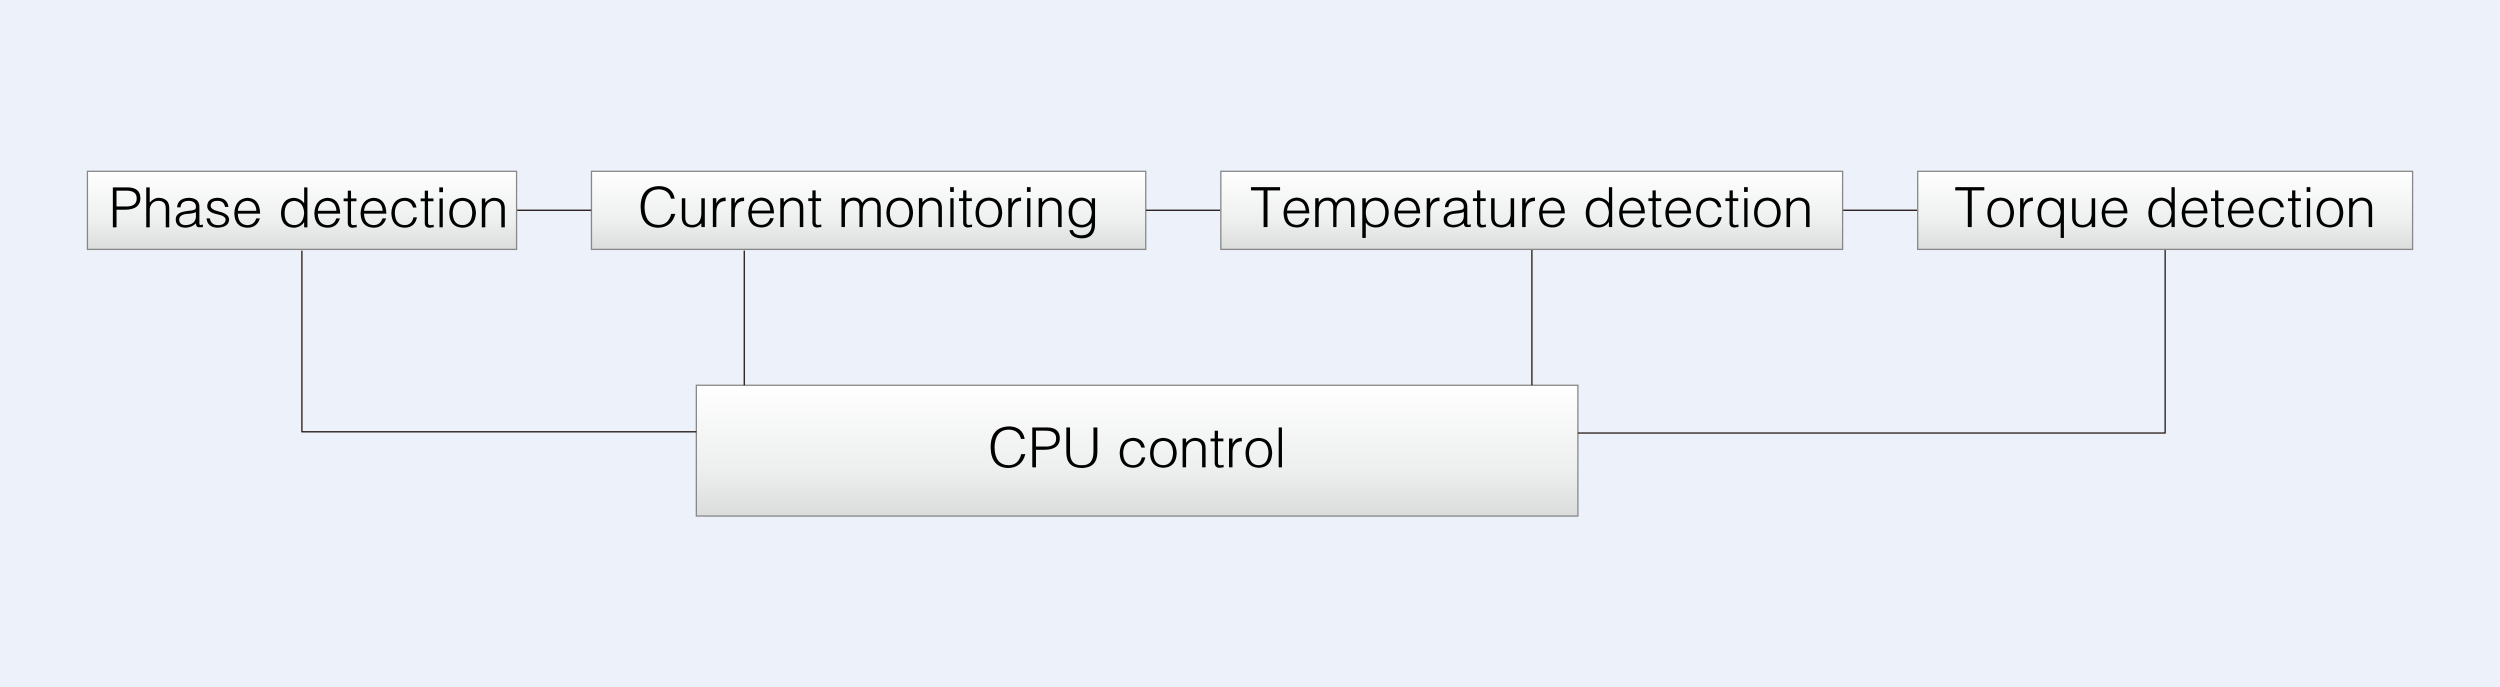 <?xml version="1.0" encoding="iso-8859-1"?>
<!-- Generator: Adobe Illustrator 23.0.0, SVG Export Plug-In . SVG Version: 6.00 Build 0)  -->
<svg version="1.1" id="&#x56FE;&#x5C42;_1" xmlns="http://www.w3.org/2000/svg" xmlns:xlink="http://www.w3.org/1999/xlink" x="0px"
	 y="0px" viewBox="0 0 1418.5 390" style="enable-background:new 0 0 1418.5 390;" xml:space="preserve">
<style type="text/css">
	.st0{fill-rule:evenodd;clip-rule:evenodd;fill:#EDF1F9;}
	.st1{clip-path:url(#SVGID_2_);fill:url(#SVGID_3_);}
	.st2{fill:none;stroke:#888888;stroke-width:0.734;stroke-miterlimit:22.926;}
	.st3{fill:none;stroke:#231815;stroke-width:0.734;stroke-linejoin:round;stroke-miterlimit:28.654;}
	.st4{clip-path:url(#SVGID_5_);fill:url(#SVGID_6_);}
	.st5{enable-background:new    ;}
	.st6{clip-path:url(#SVGID_8_);fill:url(#SVGID_9_);}
	.st7{clip-path:url(#SVGID_11_);fill:url(#SVGID_12_);}
	.st8{clip-path:url(#SVGID_14_);fill:url(#SVGID_15_);}
</style>
<rect id="XMLID_6_" y="0" class="st0" width="1418.5" height="390"/>
<g>
	<g id="XMLID_5_">
		<g>
			<g>
				<defs>
					<rect id="SVGID_1_" x="335.6" y="97.2" width="314.5" height="44.3"/>
				</defs>
				<clipPath id="SVGID_2_">
					<use xlink:href="#SVGID_1_"  style="overflow:visible;"/>
				</clipPath>
				
					<linearGradient id="SVGID_3_" gradientUnits="userSpaceOnUse" x1="195.212" y1="549.2" x2="195.212" y2="593.5" gradientTransform="matrix(1 0 0 1 297.638 -452)">
					<stop  offset="0" style="stop-color:#FFFFFF"/>
					<stop  offset="0.65" style="stop-color:#EDEEEE"/>
					<stop  offset="1" style="stop-color:#DBDCDC"/>
				</linearGradient>
				<rect x="335.6" y="97.2" class="st1" width="314.5" height="44.3"/>
			</g>
		</g>
	</g>
	<rect x="335.6" y="97.2" class="st2" width="314.5" height="44.3"/>
	<path class="st3" d="M293.1,119.3c43,0,42.6,0,42.6,0"/>
	<path id="XMLID_4_" class="st3" d="M650.2,119.3c43,0,42.6,0,42.6,0"/>
	<path id="XMLID_3_" class="st3" d="M1045.6,119.3c43,0,42.6,0,42.6,0"/>
	<g>
		<g>
			<g>
				<g>
					<defs>
						<rect id="SVGID_4_" x="49.6" y="97.2" width="243.5" height="44.3"/>
					</defs>
					<clipPath id="SVGID_5_">
						<use xlink:href="#SVGID_4_"  style="overflow:visible;"/>
					</clipPath>
					
						<linearGradient id="SVGID_6_" gradientUnits="userSpaceOnUse" x1="-126.288" y1="549.2" x2="-126.288" y2="593.5" gradientTransform="matrix(1 0 0 1 297.638 -452)">
						<stop  offset="0" style="stop-color:#FFFFFF"/>
						<stop  offset="0.65" style="stop-color:#EDEEEE"/>
						<stop  offset="1" style="stop-color:#DBDCDC"/>
					</linearGradient>
					<rect x="49.6" y="97.2" class="st4" width="243.5" height="44.3"/>
				</g>
			</g>
		</g>
		<rect x="49.6" y="97.2" class="st2" width="243.5" height="44.3"/>
		<g class="st5">
			<path d="M66.12,128.97h-2.09v-22.65h8.25c4.92,0,7.38,2.09,7.38,6.28c-0.08,4.18-2.95,6.32-8.62,6.4h-4.92V128.97z M66.12,117.16
				h4.92c4.43,0.17,6.6-1.39,6.52-4.68c0-2.87-1.97-4.31-5.91-4.31h-5.54V117.16z"/>
			<path d="M84.95,128.97h-1.97v-22.65h1.97v8.62c1.56-1.8,3.32-2.71,5.29-2.71c2.22,0.08,3.86,0.86,4.92,2.34
				c0.57,0.9,0.86,2.13,0.86,3.69v10.71h-1.97v-10.71c0-2.87-1.4-4.31-4.18-4.31c-2.22,0.08-3.73,1.11-4.55,3.08
				c-0.33,0.82-0.45,1.89-0.37,3.2V128.97z"/>
			<path d="M105.38,119.87l2.58-0.37h0.37c0.98-0.16,1.72-0.37,2.22-0.62c0.41-0.16,0.62-0.7,0.62-1.6
				c-0.08-2.13-1.44-3.24-4.06-3.32c-2.95,0-4.51,1.23-4.68,3.69h-1.97c0.25-3.45,2.46-5.25,6.65-5.42
				c3.94,0.08,5.95,1.77,6.03,5.05v8.86c-0.08,0.82,0.04,1.31,0.37,1.48c0.25,0.17,0.78,0.08,1.6-0.25v1.48
				c-0.58,0.08-1.07,0.12-1.48,0.12c-0.41,0-0.7,0-0.86,0c-0.98,0-1.52-0.74-1.6-2.22c-1.56,1.56-3.57,2.38-6.03,2.46
				c-3.53-0.17-5.33-1.68-5.42-4.55C99.64,121.96,101.52,120.36,105.38,119.87z M111.17,122.94v-2.58c-1.15,0.58-2.75,0.9-4.8,0.98
				c-3.2,0.25-4.76,1.4-4.68,3.45c0.08,1.89,1.27,2.87,3.57,2.95C109.03,127.58,111,125.98,111.17,122.94z"/>
			<path d="M117.2,123.93h1.85c0.49,2.63,2.13,3.9,4.92,3.82c2.46-0.08,3.82-1.11,4.06-3.08c0-1.39-1.56-2.42-4.68-3.08
				c-3.86-0.74-5.78-2.3-5.78-4.68c0.16-2.95,2.05-4.51,5.66-4.68c3.77,0,5.91,1.72,6.4,5.17h-1.97c-0.33-2.3-1.81-3.45-4.43-3.45
				c-2.38,0.08-3.61,0.99-3.69,2.71c-0.08,1.48,1.43,2.58,4.55,3.32c3.94,0.9,5.91,2.46,5.91,4.68c-0.17,2.87-2.38,4.39-6.65,4.55
				C119.58,129.06,117.52,127.29,117.2,123.93z"/>
			<path d="M147.6,121.22h-12.68c0.16,4.18,1.97,6.36,5.42,6.52c2.63-0.08,4.31-1.35,5.05-3.82h2.09c-1.15,3.53-3.53,5.29-7.14,5.29
				c-4.84-0.17-7.3-2.95-7.38-8.37c0.33-5.33,2.79-8.2,7.38-8.62C145.01,112.4,147.43,115.4,147.6,121.22z M134.92,119.62h10.58
				c-0.25-3.61-1.97-5.5-5.17-5.66C137.22,114.12,135.41,116.01,134.92,119.62z"/>
			<path d="M172.58,115.31v-8.98h1.85v22.65h-1.85v-2.83h-0.12c-1.23,1.89-3.12,2.91-5.66,3.08c-4.84-0.17-7.3-2.95-7.38-8.37
				c0.25-5.5,2.67-8.37,7.26-8.62C169.22,112.4,171.19,113.43,172.58,115.31z M172.58,120.73c-0.33-4.18-2.17-6.44-5.54-6.77
				c-3.77,0.25-5.62,2.71-5.54,7.38c0.08,4.1,1.93,6.24,5.54,6.4C170.49,127.58,172.33,125.24,172.58,120.73z"/>
			<path d="M193.01,121.22h-12.68c0.16,4.18,1.97,6.36,5.42,6.52c2.63-0.08,4.31-1.35,5.05-3.82h2.09
				c-1.15,3.53-3.53,5.29-7.14,5.29c-4.84-0.17-7.3-2.95-7.38-8.37c0.33-5.33,2.79-8.2,7.38-8.62
				C190.43,112.4,192.85,115.4,193.01,121.22z M180.33,119.62h10.58c-0.25-3.61-1.97-5.5-5.17-5.66
				C182.63,114.12,180.83,116.01,180.33,119.62z"/>
			<path d="M202.37,127.5v1.48c-0.17,0-0.41,0-0.74,0c-0.66,0.16-1.15,0.25-1.48,0.25c-1.97,0-2.91-1.03-2.83-3.08V114.2h-2.34v-1.6
				h2.34v-4.43h1.85v4.43h3.08v1.6h-3.08v11.2c-0.17,1.72,0.37,2.5,1.6,2.34C201.34,127.74,201.87,127.66,202.37,127.5z"/>
			<path d="M219.23,121.22h-12.68c0.16,4.18,1.97,6.36,5.42,6.52c2.63-0.08,4.31-1.35,5.05-3.82h2.09
				c-1.15,3.53-3.53,5.29-7.14,5.29c-4.84-0.17-7.3-2.95-7.38-8.37c0.33-5.33,2.79-8.2,7.38-8.62
				C216.64,112.4,219.06,115.4,219.23,121.22z M206.55,119.62h10.58c-0.25-3.61-1.97-5.5-5.17-5.66
				C208.85,114.12,207.04,116.01,206.55,119.62z"/>
			<path d="M236.33,117.77h-1.97c-0.74-2.46-2.34-3.73-4.8-3.82c-3.53,0.17-5.38,2.46-5.54,6.89c0.16,4.51,2.01,6.81,5.54,6.89
				c2.71,0,4.39-1.48,5.05-4.43h1.97c-0.74,3.86-3.08,5.82-7.02,5.91c-4.84-0.17-7.34-2.95-7.51-8.37c0.25-5.42,2.75-8.29,7.51-8.62
				C233.42,112.32,235.68,114.16,236.33,117.77z"/>
			<path d="M246.06,127.5v1.48c-0.17,0-0.41,0-0.74,0c-0.66,0.16-1.15,0.25-1.48,0.25c-1.97,0-2.91-1.03-2.83-3.08V114.2h-2.34v-1.6
				h2.34v-4.43h1.85v4.43h3.08v1.6h-3.08v11.2c-0.17,1.72,0.37,2.5,1.6,2.34C245.03,127.74,245.56,127.66,246.06,127.5z"/>
			<path d="M251.35,109.04h-2.09v-2.71h2.09V109.04z M251.23,128.97h-1.85v-16.37h1.85V128.97z"/>
			<path d="M262.43,129.22c-4.92-0.25-7.43-3.03-7.51-8.37c0.16-5.5,2.67-8.37,7.51-8.62c4.84,0.25,7.38,3.12,7.63,8.62
				C269.81,126.27,267.27,129.06,262.43,129.22z M267.96,120.85c-0.08-4.51-1.93-6.81-5.54-6.89c-3.53,0.17-5.38,2.46-5.54,6.89
				c0.08,4.51,1.93,6.81,5.54,6.89C265.87,127.66,267.72,125.36,267.96,120.85z"/>
			<path d="M275.35,120.24v8.74h-1.97v-16.37h1.97v2.34c1.56-1.8,3.32-2.71,5.29-2.71c2.22,0.08,3.86,0.86,4.92,2.34
				c0.57,0.9,0.86,2.13,0.86,3.69v10.71h-1.97v-10.71c0-2.87-1.4-4.31-4.18-4.31c-2.22,0.08-3.73,1.11-4.55,3.08
				C275.39,117.86,275.27,118.92,275.35,120.24z"/>
		</g>
	</g>
	<g class="st5">
		<path d="M382.81,112.72h-2.09c-0.9-3.53-3.32-5.29-7.26-5.29c-5.01,0.25-7.59,3.57-7.75,9.97c0.08,6.73,2.75,10.13,8,10.22
			c3.69,0,6.07-2.09,7.14-6.28h2.34c-1.4,5.17-4.68,7.79-9.85,7.88c-6.4-0.25-9.68-4.14-9.85-11.69c0-7.79,3.53-11.77,10.58-11.94
			C379.07,105.75,381.99,108.13,382.81,112.72z"/>
		<path d="M397.94,121.46v-8.98h1.97v16.37h-1.97v-2.22c-1.48,1.64-3.2,2.46-5.17,2.46c-3.94-0.08-5.91-2.01-5.91-5.78v-10.83h1.97
			v10.71c-0.08,3.04,1.31,4.51,4.18,4.43C396.06,127.45,397.7,125.4,397.94,121.46z"/>
		<path d="M406.44,120.84v8h-1.97v-16.37h1.97v3.08c0.9-2.38,2.67-3.53,5.29-3.45v1.97C408.12,114.07,406.35,116.33,406.44,120.84z"
			/>
		<path d="M416.9,120.84v8h-1.97v-16.37h1.97v3.08c0.9-2.38,2.67-3.53,5.29-3.45v1.97C418.58,114.07,416.82,116.33,416.9,120.84z"/>
		<path d="M439.18,121.09H426.5c0.16,4.18,1.97,6.36,5.42,6.52c2.63-0.08,4.31-1.35,5.05-3.82h2.09c-1.15,3.53-3.53,5.29-7.14,5.29
			c-4.84-0.17-7.3-2.95-7.38-8.37c0.33-5.33,2.79-8.2,7.38-8.62C436.59,112.27,439.01,115.26,439.18,121.09z M426.5,119.49h10.58
			c-0.25-3.61-1.97-5.5-5.17-5.66C428.79,113.99,426.99,115.88,426.5,119.49z"/>
		<path d="M444.71,120.1v8.74h-1.97v-16.37h1.97v2.34c1.56-1.8,3.32-2.71,5.29-2.71c2.22,0.08,3.86,0.86,4.92,2.34
			c0.57,0.9,0.86,2.13,0.86,3.69v10.71h-1.97v-10.71c0-2.87-1.4-4.31-4.18-4.31c-2.22,0.08-3.73,1.11-4.55,3.08
			C444.75,117.73,444.63,118.79,444.71,120.1z"/>
		<path d="M466.01,127.37v1.48c-0.17,0-0.41,0-0.74,0c-0.66,0.16-1.15,0.25-1.48,0.25c-1.97,0-2.91-1.03-2.83-3.08v-11.94h-2.34
			v-1.6h2.34v-4.43h1.85v4.43h3.08v1.6h-3.08v11.2c-0.17,1.72,0.37,2.5,1.6,2.34C464.98,127.61,465.51,127.53,466.01,127.37z"/>
		<path d="M479.42,120.1v8.74h-1.97v-16.37h1.97v2.46c0.98-1.8,2.67-2.75,5.05-2.83c2.38,0,3.98,1.03,4.8,3.08
			c1.15-2.05,2.91-3.08,5.29-3.08c3.53,0,5.25,2.13,5.17,6.4v10.34h-1.97v-11.32c0.08-2.46-1.07-3.69-3.45-3.69
			c-1.64,0.08-2.87,0.7-3.69,1.85c-0.74,0.9-1.11,2.38-1.11,4.43v8.74h-1.85v-11.32c0-2.46-1.19-3.69-3.57-3.69
			c-1.64,0.08-2.87,0.7-3.69,1.85C479.75,116.58,479.42,118.05,479.42,120.1z"/>
		<path d="M510.44,129.09c-4.92-0.25-7.43-3.03-7.51-8.37c0.16-5.5,2.67-8.37,7.51-8.62c4.84,0.25,7.38,3.12,7.63,8.62
			C517.82,126.13,515.28,128.92,510.44,129.09z M515.97,120.72c-0.08-4.51-1.93-6.81-5.54-6.89c-3.53,0.17-5.38,2.46-5.54,6.89
			c0.08,4.51,1.93,6.81,5.54,6.89C513.88,127.53,515.73,125.23,515.97,120.72z"/>
		<path d="M523.36,120.1v8.74h-1.97v-16.37h1.97v2.34c1.56-1.8,3.32-2.71,5.29-2.71c2.22,0.08,3.86,0.86,4.92,2.34
			c0.57,0.9,0.86,2.13,0.86,3.69v10.71h-1.97v-10.71c0-2.87-1.4-4.31-4.18-4.31c-2.22,0.08-3.73,1.11-4.55,3.08
			C523.4,117.73,523.28,118.79,523.36,120.1z"/>
		<path d="M541.2,108.9h-2.09v-2.71h2.09V108.9z M541.08,128.84h-1.85v-16.37h1.85V128.84z"/>
		<path d="M551.54,127.37v1.48c-0.17,0-0.41,0-0.74,0c-0.66,0.16-1.15,0.25-1.48,0.25c-1.97,0-2.91-1.03-2.83-3.08v-11.94h-2.34
			v-1.6h2.34v-4.43h1.85v4.43h3.08v1.6h-3.08v11.2c-0.17,1.72,0.37,2.5,1.6,2.34C550.52,127.61,551.05,127.53,551.54,127.37z"/>
		<path d="M561.02,129.09c-4.92-0.25-7.43-3.03-7.51-8.37c0.16-5.5,2.67-8.37,7.51-8.62c4.84,0.25,7.38,3.12,7.63,8.62
			C568.4,126.13,565.86,128.92,561.02,129.09z M566.56,120.72c-0.08-4.51-1.93-6.81-5.54-6.89c-3.53,0.17-5.38,2.46-5.54,6.89
			c0.08,4.51,1.93,6.81,5.54,6.89C564.47,127.53,566.31,125.23,566.56,120.72z"/>
		<path d="M574.07,120.84v8h-1.97v-16.37h1.97v3.08c0.9-2.38,2.67-3.53,5.29-3.45v1.97C575.75,114.07,573.98,116.33,574.07,120.84z"
			/>
		<path d="M584.77,108.9h-2.09v-2.71h2.09V108.9z M584.65,128.84h-1.85v-16.37h1.85V128.84z"/>
		<path d="M591.3,120.1v8.74h-1.97v-16.37h1.97v2.34c1.56-1.8,3.32-2.71,5.29-2.71c2.22,0.08,3.86,0.86,4.92,2.34
			c0.57,0.9,0.86,2.13,0.86,3.69v10.71h-1.97v-10.71c0-2.87-1.4-4.31-4.18-4.31c-2.22,0.08-3.73,1.11-4.55,3.08
			C591.34,117.73,591.21,118.79,591.3,120.1z"/>
		<path d="M619.48,115.43v-2.95h1.85v14.77c0,5.33-2.54,8-7.63,8c-4.1-0.17-6.4-1.72-6.89-4.68h1.97c0.41,1.97,2.05,2.95,4.92,2.95
			c4.02,0,5.95-2.42,5.78-7.26c-1.31,1.81-3.28,2.75-5.91,2.83c-4.68-0.17-7.1-2.99-7.26-8.49c0.08-5.5,2.54-8.33,7.38-8.49
			c2.54,0.17,4.43,1.27,5.66,3.32H619.48z M619.48,120.72c-0.25-4.35-2.09-6.65-5.54-6.89c-3.61,0.25-5.46,2.38-5.54,6.4
			c-0.08,4.76,1.76,7.22,5.54,7.38C617.31,127.37,619.15,125.07,619.48,120.72z"/>
	</g>
	<g>
		<g>
			<g>
				<defs>
					<rect id="SVGID_7_" x="395.1" y="218.6" width="500.2" height="74.2"/>
				</defs>
				<clipPath id="SVGID_8_">
					<use xlink:href="#SVGID_7_"  style="overflow:visible;"/>
				</clipPath>
				
					<linearGradient id="SVGID_9_" gradientUnits="userSpaceOnUse" x1="347.562" y1="670.6" x2="347.562" y2="744.8" gradientTransform="matrix(1 0 0 1 297.638 -452)">
					<stop  offset="0" style="stop-color:#FFFFFF"/>
					<stop  offset="0.65" style="stop-color:#EDEEEE"/>
					<stop  offset="1" style="stop-color:#DBDCDC"/>
				</linearGradient>
				<rect x="395.1" y="218.6" class="st6" width="500.2" height="74.2"/>
			</g>
		</g>
	</g>
	<rect x="395.1" y="218.6" class="st2" width="500.2" height="74.2"/>
	<g class="st5">
		<path d="M581.41,249.06h-2.09c-0.9-3.53-3.32-5.29-7.26-5.29c-5,0.25-7.59,3.57-7.75,9.97c0.08,6.73,2.75,10.13,8,10.22
			c3.69,0,6.07-2.09,7.14-6.28h2.34c-1.4,5.17-4.68,7.79-9.85,7.88c-6.4-0.25-9.68-4.14-9.85-11.69c0-7.79,3.53-11.77,10.58-11.94
			C577.67,242.09,580.59,244.47,581.41,249.06z"/>
		<path d="M587.81,265.18h-2.09v-22.65h8.25c4.92,0,7.38,2.09,7.38,6.28c-0.08,4.18-2.95,6.32-8.62,6.4h-4.92V265.18z
			 M587.81,253.37h4.92c4.43,0.17,6.6-1.39,6.52-4.68c0-2.87-1.97-4.31-5.91-4.31h-5.54V253.37z"/>
		<path d="M605.04,256.69v-14.15h2.09v13.54c-0.17,5.42,2.05,8.04,6.65,7.88c4.51,0.17,6.73-2.46,6.65-7.88v-13.54h2.22v14.15
			c-0.08,5.83-3.04,8.78-8.86,8.86C607.95,265.47,605.04,262.52,605.04,256.69z"/>
		<path d="M649.59,253.98h-1.97c-0.74-2.46-2.34-3.73-4.8-3.82c-3.53,0.17-5.38,2.46-5.54,6.89c0.16,4.51,2.01,6.81,5.54,6.89
			c2.71,0,4.39-1.48,5.05-4.43h1.97c-0.74,3.86-3.08,5.82-7.02,5.91c-4.84-0.17-7.34-2.95-7.51-8.37c0.25-5.42,2.75-8.29,7.51-8.62
			C646.68,248.53,648.94,250.37,649.59,253.98z"/>
		<path d="M660.05,265.43c-4.92-0.25-7.43-3.03-7.51-8.37c0.16-5.5,2.67-8.37,7.51-8.62c4.84,0.25,7.38,3.12,7.63,8.62
			C667.44,262.47,664.9,265.26,660.05,265.43z M665.59,257.06c-0.08-4.51-1.93-6.81-5.54-6.89c-3.53,0.17-5.38,2.46-5.54,6.89
			c0.08,4.51,1.93,6.81,5.54,6.89C663.5,263.87,665.35,261.57,665.59,257.06z"/>
		<path d="M672.98,256.44v8.74h-1.97v-16.37h1.97v2.34c1.56-1.8,3.32-2.71,5.29-2.71c2.22,0.08,3.86,0.86,4.92,2.34
			c0.57,0.9,0.86,2.13,0.86,3.69v10.71h-1.97v-10.71c0-2.87-1.4-4.31-4.18-4.31c-2.21,0.08-3.73,1.11-4.55,3.08
			C673.02,254.07,672.9,255.13,672.98,256.44z"/>
		<path d="M694.27,263.71v1.48c-0.17,0-0.41,0-0.74,0c-0.66,0.16-1.15,0.25-1.48,0.25c-1.97,0-2.91-1.03-2.83-3.08v-11.94h-2.34
			v-1.6h2.34v-4.43h1.85v4.43h3.08v1.6h-3.08v11.2c-0.17,1.72,0.37,2.5,1.6,2.34C693.24,263.95,693.78,263.87,694.27,263.71z"/>
		<path d="M699.32,257.18v8h-1.97v-16.37h1.97v3.08c0.9-2.38,2.67-3.53,5.29-3.45v1.97C701,250.41,699.23,252.67,699.32,257.18z"/>
		<path d="M714.21,265.43c-4.92-0.25-7.43-3.03-7.51-8.37c0.16-5.5,2.67-8.37,7.51-8.62c4.84,0.25,7.38,3.12,7.63,8.62
			C721.59,262.47,719.05,265.26,714.21,265.43z M719.75,257.06c-0.08-4.51-1.93-6.81-5.54-6.89c-3.53,0.17-5.38,2.46-5.54,6.89
			c0.08,4.51,1.93,6.81,5.54,6.89C717.65,263.87,719.5,261.57,719.75,257.06z"/>
		<path d="M727.38,265.18h-1.85v-22.65h1.85V265.18z"/>
	</g>
	<line class="st3" x1="422.3" y1="142.2" x2="422.3" y2="218.6"/>
	<line class="st3" x1="869.2" y1="140.8" x2="869.2" y2="218.6"/>
	<polyline class="st3" points="171.3,142.2 171.3,245 395.1,245 	"/>
	<polyline class="st3" points="895.3,245.7 1228.5,245.7 1228.5,141.5 	"/>
	<g id="XMLID_2_">
		<g>
			<g>
				<g>
					<defs>
						<rect id="SVGID_10_" x="692.7" y="97.2" width="352.8" height="44.3"/>
					</defs>
					<clipPath id="SVGID_11_">
						<use xlink:href="#SVGID_10_"  style="overflow:visible;"/>
					</clipPath>
					
						<linearGradient id="SVGID_12_" gradientUnits="userSpaceOnUse" x1="571.462" y1="549.2" x2="571.462" y2="593.5" gradientTransform="matrix(1 0 0 1 297.638 -452)">
						<stop  offset="0" style="stop-color:#FFFFFF"/>
						<stop  offset="0.65" style="stop-color:#EDEEEE"/>
						<stop  offset="1" style="stop-color:#DBDCDC"/>
					</linearGradient>
					<rect x="692.7" y="97.2" class="st7" width="352.8" height="44.3"/>
				</g>
			</g>
		</g>
		<rect x="692.7" y="97.2" class="st2" width="352.8" height="44.3"/>
		<g class="st5">
			<path d="M709.83,108.04v-1.85h16.49v1.85h-7.14v20.8h-2.22v-20.8H709.83z"/>
			<path d="M742.94,121.09h-12.68c0.16,4.18,1.97,6.36,5.41,6.52c2.63-0.08,4.31-1.35,5.05-3.82h2.09
				c-1.15,3.53-3.53,5.29-7.14,5.29c-4.84-0.17-7.3-2.95-7.38-8.37c0.33-5.33,2.79-8.2,7.38-8.62
				C740.35,112.27,742.77,115.26,742.94,121.09z M730.26,119.49h10.58c-0.25-3.61-1.97-5.5-5.17-5.66
				C732.56,113.99,730.75,115.88,730.26,119.49z"/>
			<path d="M748.23,120.1v8.74h-1.97v-16.37h1.97v2.46c0.98-1.8,2.67-2.75,5.05-2.83c2.38,0,3.98,1.03,4.8,3.08
				c1.15-2.05,2.91-3.08,5.29-3.08c3.53,0,5.25,2.13,5.17,6.4v10.34h-1.97v-11.32c0.08-2.46-1.07-3.69-3.45-3.69
				c-1.64,0.08-2.87,0.7-3.69,1.85c-0.74,0.9-1.11,2.38-1.11,4.43v8.74h-1.85v-11.32c0-2.46-1.19-3.69-3.57-3.69
				c-1.64,0.08-2.87,0.7-3.69,1.85C748.56,116.58,748.23,118.05,748.23,120.1z"/>
			<path d="M774.94,126.26V135h-1.97v-22.52h1.97v2.95c1.15-2.05,3.04-3.16,5.66-3.32c4.76,0.17,7.22,3,7.38,8.49
				c-0.25,5.5-2.67,8.33-7.26,8.49C778.01,129.01,776.09,128.06,774.94,126.26z M774.94,120.72c0.16,4.43,1.97,6.73,5.42,6.89
				c3.69-0.16,5.58-2.63,5.66-7.38c-0.25-4.1-2.13-6.23-5.66-6.4C776.82,113.99,775.02,116.29,774.94,120.72z"/>
			<path d="M805.83,121.09h-12.68c0.16,4.18,1.97,6.36,5.42,6.52c2.63-0.08,4.31-1.35,5.05-3.82h2.09
				c-1.15,3.53-3.53,5.29-7.14,5.29c-4.84-0.17-7.3-2.95-7.38-8.37c0.33-5.33,2.79-8.2,7.38-8.62
				C803.24,112.27,805.66,115.26,805.83,121.09z M793.15,119.49h10.58c-0.25-3.61-1.97-5.5-5.17-5.66
				C795.45,113.99,793.64,115.88,793.15,119.49z"/>
			<path d="M811.49,120.84v8h-1.97v-16.37h1.97v3.08c0.9-2.38,2.67-3.53,5.29-3.45v1.97C813.17,114.07,811.41,116.33,811.49,120.84z
				"/>
			<path d="M824.78,119.73l2.58-0.37h0.37c0.98-0.16,1.72-0.37,2.22-0.62c0.41-0.16,0.62-0.7,0.62-1.6
				c-0.08-2.13-1.44-3.24-4.06-3.32c-2.95,0-4.51,1.23-4.68,3.69h-1.97c0.25-3.45,2.46-5.25,6.65-5.42
				c3.94,0.08,5.95,1.77,6.03,5.05v8.86c-0.08,0.82,0.04,1.31,0.37,1.48c0.25,0.17,0.78,0.08,1.6-0.25v1.48
				c-0.58,0.08-1.07,0.12-1.48,0.12c-0.41,0-0.7,0-0.86,0c-0.99,0-1.52-0.74-1.6-2.22c-1.56,1.56-3.57,2.38-6.03,2.46
				c-3.53-0.17-5.33-1.68-5.42-4.55C819.04,121.83,820.93,120.23,824.78,119.73z M830.57,122.81v-2.58c-1.15,0.58-2.75,0.9-4.8,0.98
				c-3.2,0.25-4.76,1.4-4.68,3.45c0.08,1.89,1.27,2.87,3.57,2.95C828.43,127.45,830.4,125.85,830.57,122.81z"/>
			<path d="M843.12,127.37v1.48c-0.17,0-0.41,0-0.74,0c-0.66,0.16-1.15,0.25-1.48,0.25c-1.97,0-2.91-1.03-2.83-3.08v-11.94h-2.34
				v-1.6h2.34v-4.43h1.85v4.43H843v1.6h-3.08v11.2c-0.17,1.72,0.37,2.5,1.6,2.34C842.09,127.61,842.63,127.53,843.12,127.37z"/>
			<path d="M857.15,121.46v-8.98h1.97v16.37h-1.97v-2.22c-1.48,1.64-3.2,2.46-5.17,2.46c-3.94-0.08-5.91-2.01-5.91-5.78v-10.83h1.97
				v10.71c-0.08,3.04,1.31,4.51,4.18,4.43C855.26,127.45,856.91,125.4,857.15,121.46z"/>
			<path d="M865.64,120.84v8h-1.97v-16.37h1.97v3.08c0.9-2.38,2.67-3.53,5.29-3.45v1.97C867.32,114.07,865.56,116.33,865.64,120.84z
				"/>
			<path d="M887.92,121.09h-12.68c0.16,4.18,1.97,6.36,5.42,6.52c2.63-0.08,4.31-1.35,5.05-3.82h2.09
				c-1.15,3.53-3.53,5.29-7.14,5.29c-4.84-0.17-7.3-2.95-7.38-8.37c0.33-5.33,2.79-8.2,7.38-8.62
				C885.34,112.27,887.76,115.26,887.92,121.09z M875.24,119.49h10.58c-0.25-3.61-1.97-5.5-5.17-5.66
				C877.54,113.99,875.74,115.88,875.24,119.49z"/>
			<path d="M912.9,115.18v-8.98h1.85v22.65h-1.85v-2.83h-0.12c-1.23,1.89-3.12,2.91-5.66,3.08c-4.84-0.17-7.3-2.95-7.38-8.37
				c0.25-5.5,2.66-8.37,7.26-8.62C909.54,112.27,911.51,113.29,912.9,115.18z M912.9,120.6c-0.33-4.18-2.17-6.44-5.54-6.77
				c-3.77,0.25-5.62,2.71-5.54,7.38c0.08,4.1,1.93,6.24,5.54,6.4C910.81,127.45,912.66,125.11,912.9,120.6z"/>
			<path d="M933.34,121.09h-12.68c0.16,4.18,1.97,6.36,5.42,6.52c2.63-0.08,4.31-1.35,5.05-3.82h2.09
				c-1.15,3.53-3.53,5.29-7.14,5.29c-4.84-0.17-7.3-2.95-7.38-8.37c0.33-5.33,2.79-8.2,7.38-8.62
				C930.75,112.27,933.17,115.26,933.34,121.09z M920.66,119.49h10.58c-0.25-3.61-1.97-5.5-5.17-5.66
				C922.96,113.99,921.15,115.88,920.66,119.49z"/>
			<path d="M942.69,127.37v1.48c-0.17,0-0.41,0-0.74,0c-0.66,0.16-1.15,0.25-1.48,0.25c-1.97,0-2.91-1.03-2.83-3.08v-11.94h-2.34
				v-1.6h2.34v-4.43h1.85v4.43h3.08v1.6h-3.08v11.2c-0.17,1.72,0.37,2.5,1.6,2.34C941.66,127.61,942.2,127.53,942.69,127.37z"/>
			<path d="M959.55,121.09h-12.68c0.16,4.18,1.97,6.36,5.42,6.52c2.63-0.08,4.31-1.35,5.05-3.82h2.09
				c-1.15,3.53-3.53,5.29-7.14,5.29c-4.84-0.17-7.3-2.95-7.38-8.37c0.33-5.33,2.79-8.2,7.38-8.62
				C956.97,112.27,959.38,115.26,959.55,121.09z M946.87,119.49h10.58c-0.25-3.61-1.97-5.5-5.17-5.66
				C949.17,113.99,947.37,115.88,946.87,119.49z"/>
			<path d="M976.66,117.64h-1.97c-0.74-2.46-2.34-3.73-4.8-3.82c-3.53,0.17-5.38,2.46-5.54,6.89c0.16,4.51,2.01,6.81,5.54,6.89
				c2.71,0,4.39-1.48,5.05-4.43h1.97c-0.74,3.86-3.08,5.82-7.02,5.91c-4.84-0.17-7.34-2.95-7.51-8.37c0.25-5.42,2.75-8.29,7.51-8.62
				C973.74,112.19,976,114.03,976.66,117.64z"/>
			<path d="M986.38,127.37v1.48c-0.17,0-0.41,0-0.74,0c-0.66,0.16-1.15,0.25-1.48,0.25c-1.97,0-2.91-1.03-2.83-3.08v-11.94H979v-1.6
				h2.34v-4.43h1.85v4.43h3.08v1.6h-3.08v11.2c-0.17,1.72,0.37,2.5,1.6,2.34C985.35,127.61,985.89,127.53,986.38,127.37z"/>
			<path d="M991.67,108.9h-2.09v-2.71h2.09V108.9z M991.55,128.84h-1.85v-16.37h1.85V128.84z"/>
			<path d="M1002.75,129.09c-4.92-0.25-7.43-3.03-7.51-8.37c0.16-5.5,2.67-8.37,7.51-8.62c4.84,0.25,7.38,3.12,7.63,8.62
				C1010.13,126.13,1007.59,128.92,1002.75,129.09z M1008.29,120.72c-0.08-4.51-1.93-6.81-5.54-6.89c-3.53,0.17-5.38,2.46-5.54,6.89
				c0.08,4.51,1.93,6.81,5.54,6.89C1006.2,127.53,1008.04,125.23,1008.29,120.72z"/>
			<path d="M1015.67,120.1v8.74h-1.97v-16.37h1.97v2.34c1.56-1.8,3.32-2.71,5.29-2.71c2.22,0.08,3.86,0.86,4.92,2.34
				c0.57,0.9,0.86,2.13,0.86,3.69v10.71h-1.97v-10.71c0-2.87-1.4-4.31-4.19-4.31c-2.21,0.08-3.73,1.11-4.55,3.08
				C1015.71,117.73,1015.59,118.79,1015.67,120.1z"/>
		</g>
	</g>
	<g id="XMLID_1_">
		<g>
			<g>
				<g>
					<defs>
						<rect id="SVGID_13_" x="1088.1" y="97.2" width="280.8" height="44.3"/>
					</defs>
					<clipPath id="SVGID_14_">
						<use xlink:href="#SVGID_13_"  style="overflow:visible;"/>
					</clipPath>
					
						<linearGradient id="SVGID_15_" gradientUnits="userSpaceOnUse" x1="930.862" y1="549.2" x2="930.862" y2="593.5" gradientTransform="matrix(1 0 0 1 297.638 -452)">
						<stop  offset="0" style="stop-color:#FFFFFF"/>
						<stop  offset="0.65" style="stop-color:#EDEEEE"/>
						<stop  offset="1" style="stop-color:#DBDCDC"/>
					</linearGradient>
					<rect x="1088.1" y="97.2" class="st8" width="280.8" height="44.3"/>
				</g>
			</g>
		</g>
		<rect x="1088.1" y="97.2" class="st2" width="280.8" height="44.3"/>
		<g class="st5">
			<path d="M1109.41,108.04v-1.85h16.49v1.85h-7.14v20.8h-2.22v-20.8H1109.41z"/>
			<path d="M1135.13,129.09c-4.92-0.25-7.43-3.03-7.51-8.37c0.16-5.5,2.67-8.37,7.51-8.62c4.84,0.25,7.38,3.12,7.63,8.62
				C1142.51,126.13,1139.97,128.92,1135.13,129.09z M1140.67,120.72c-0.08-4.51-1.93-6.81-5.54-6.89c-3.53,0.17-5.38,2.46-5.54,6.89
				c0.08,4.51,1.93,6.81,5.54,6.89C1138.58,127.53,1140.42,125.23,1140.67,120.72z"/>
			<path d="M1148.18,120.84v8h-1.97v-16.37h1.97v3.08c0.9-2.38,2.67-3.53,5.29-3.45v1.97
				C1149.86,114.07,1148.09,116.33,1148.18,120.84z"/>
			<path d="M1169.22,115.43v-2.95h1.85V135h-1.85v-8.74c-1.31,1.81-3.28,2.75-5.91,2.83c-4.68-0.17-7.1-2.99-7.26-8.49
				c0.08-5.5,2.54-8.33,7.38-8.49c2.54,0.17,4.43,1.27,5.66,3.32H1169.22z M1169.22,120.6c-0.33-4.18-2.17-6.44-5.54-6.77
				c-3.77,0.25-5.62,2.71-5.54,7.38c0.08,4.1,1.93,6.24,5.54,6.4C1167.13,127.45,1168.98,125.11,1169.22,120.6z"/>
			<path d="M1186.82,121.46v-8.98h1.97v16.37h-1.97v-2.22c-1.48,1.64-3.2,2.46-5.17,2.46c-3.94-0.08-5.91-2.01-5.91-5.78v-10.83
				h1.97v10.71c-0.08,3.04,1.31,4.51,4.18,4.43C1184.93,127.45,1186.58,125.4,1186.82,121.46z"/>
			<path d="M1207.13,121.09h-12.68c0.16,4.18,1.97,6.36,5.42,6.52c2.63-0.08,4.31-1.35,5.05-3.82h2.09
				c-1.15,3.53-3.53,5.29-7.14,5.29c-4.84-0.17-7.3-2.95-7.38-8.37c0.33-5.33,2.79-8.2,7.38-8.62
				C1204.54,112.27,1206.96,115.26,1207.13,121.09z M1194.45,119.49h10.58c-0.25-3.61-1.97-5.5-5.17-5.66
				C1196.75,113.99,1194.95,115.88,1194.45,119.49z"/>
			<path d="M1232.11,115.18v-8.98h1.85v22.65h-1.85v-2.83h-0.12c-1.23,1.89-3.12,2.91-5.66,3.08c-4.84-0.17-7.3-2.95-7.38-8.37
				c0.25-5.5,2.67-8.37,7.26-8.62C1228.75,112.27,1230.72,113.29,1232.11,115.18z M1232.11,120.6c-0.33-4.18-2.17-6.44-5.54-6.77
				c-3.78,0.25-5.62,2.71-5.54,7.38c0.08,4.1,1.93,6.24,5.54,6.4C1230.02,127.45,1231.87,125.11,1232.11,120.6z"/>
			<path d="M1252.54,121.09h-12.68c0.16,4.18,1.97,6.36,5.42,6.52c2.63-0.08,4.31-1.35,5.05-3.82h2.09
				c-1.15,3.53-3.53,5.29-7.14,5.29c-4.84-0.17-7.3-2.95-7.38-8.37c0.33-5.33,2.79-8.2,7.38-8.62
				C1249.96,112.27,1252.38,115.26,1252.54,121.09z M1239.87,119.49h10.58c-0.25-3.61-1.97-5.5-5.17-5.66
				C1242.16,113.99,1240.36,115.88,1239.87,119.49z"/>
			<path d="M1261.9,127.37v1.48c-0.17,0-0.41,0-0.74,0c-0.66,0.16-1.15,0.25-1.48,0.25c-1.97,0-2.91-1.03-2.83-3.08v-11.94h-2.34
				v-1.6h2.34v-4.43h1.85v4.43h3.08v1.6h-3.08v11.2c-0.17,1.72,0.37,2.5,1.6,2.34C1260.87,127.61,1261.41,127.53,1261.9,127.37z"/>
			<path d="M1278.76,121.09h-12.68c0.16,4.18,1.97,6.36,5.42,6.52c2.63-0.08,4.31-1.35,5.05-3.82h2.09
				c-1.15,3.53-3.53,5.29-7.14,5.29c-4.84-0.17-7.3-2.95-7.38-8.37c0.33-5.33,2.79-8.2,7.38-8.62
				C1276.17,112.27,1278.59,115.26,1278.76,121.09z M1266.08,119.49h10.58c-0.25-3.61-1.97-5.5-5.17-5.66
				C1268.38,113.99,1266.58,115.88,1266.08,119.49z"/>
			<path d="M1295.87,117.64h-1.97c-0.74-2.46-2.34-3.73-4.8-3.82c-3.53,0.17-5.38,2.46-5.54,6.89c0.16,4.51,2.01,6.81,5.54,6.89
				c2.71,0,4.39-1.48,5.05-4.43h1.97c-0.74,3.86-3.08,5.82-7.02,5.91c-4.84-0.17-7.34-2.95-7.51-8.37c0.25-5.42,2.75-8.29,7.51-8.62
				C1292.95,112.19,1295.21,114.03,1295.87,117.64z"/>
			<path d="M1305.59,127.37v1.48c-0.17,0-0.41,0-0.74,0c-0.66,0.16-1.15,0.25-1.48,0.25c-1.97,0-2.91-1.03-2.83-3.08v-11.94h-2.34
				v-1.6h2.34v-4.43h1.85v4.43h3.08v1.6h-3.08v11.2c-0.17,1.72,0.37,2.5,1.6,2.34C1304.56,127.61,1305.1,127.53,1305.59,127.37z"/>
			<path d="M1310.88,108.9h-2.09v-2.71h2.09V108.9z M1310.76,128.84h-1.85v-16.37h1.85V128.84z"/>
			<path d="M1321.96,129.09c-4.92-0.25-7.43-3.03-7.51-8.37c0.16-5.5,2.67-8.37,7.51-8.62c4.84,0.25,7.38,3.12,7.63,8.62
				C1329.34,126.13,1326.8,128.92,1321.96,129.09z M1327.5,120.72c-0.08-4.51-1.93-6.81-5.54-6.89c-3.53,0.17-5.38,2.46-5.54,6.89
				c0.08,4.51,1.93,6.81,5.54,6.89C1325.41,127.53,1327.25,125.23,1327.5,120.72z"/>
			<path d="M1334.88,120.1v8.74h-1.97v-16.37h1.97v2.34c1.56-1.8,3.32-2.71,5.29-2.71c2.22,0.08,3.86,0.86,4.92,2.34
				c0.57,0.9,0.86,2.13,0.86,3.69v10.71h-1.97v-10.71c0-2.87-1.4-4.31-4.18-4.31c-2.22,0.08-3.73,1.11-4.55,3.08
				C1334.92,117.73,1334.8,118.79,1334.88,120.1z"/>
		</g>
	</g>
</g>
</svg>

